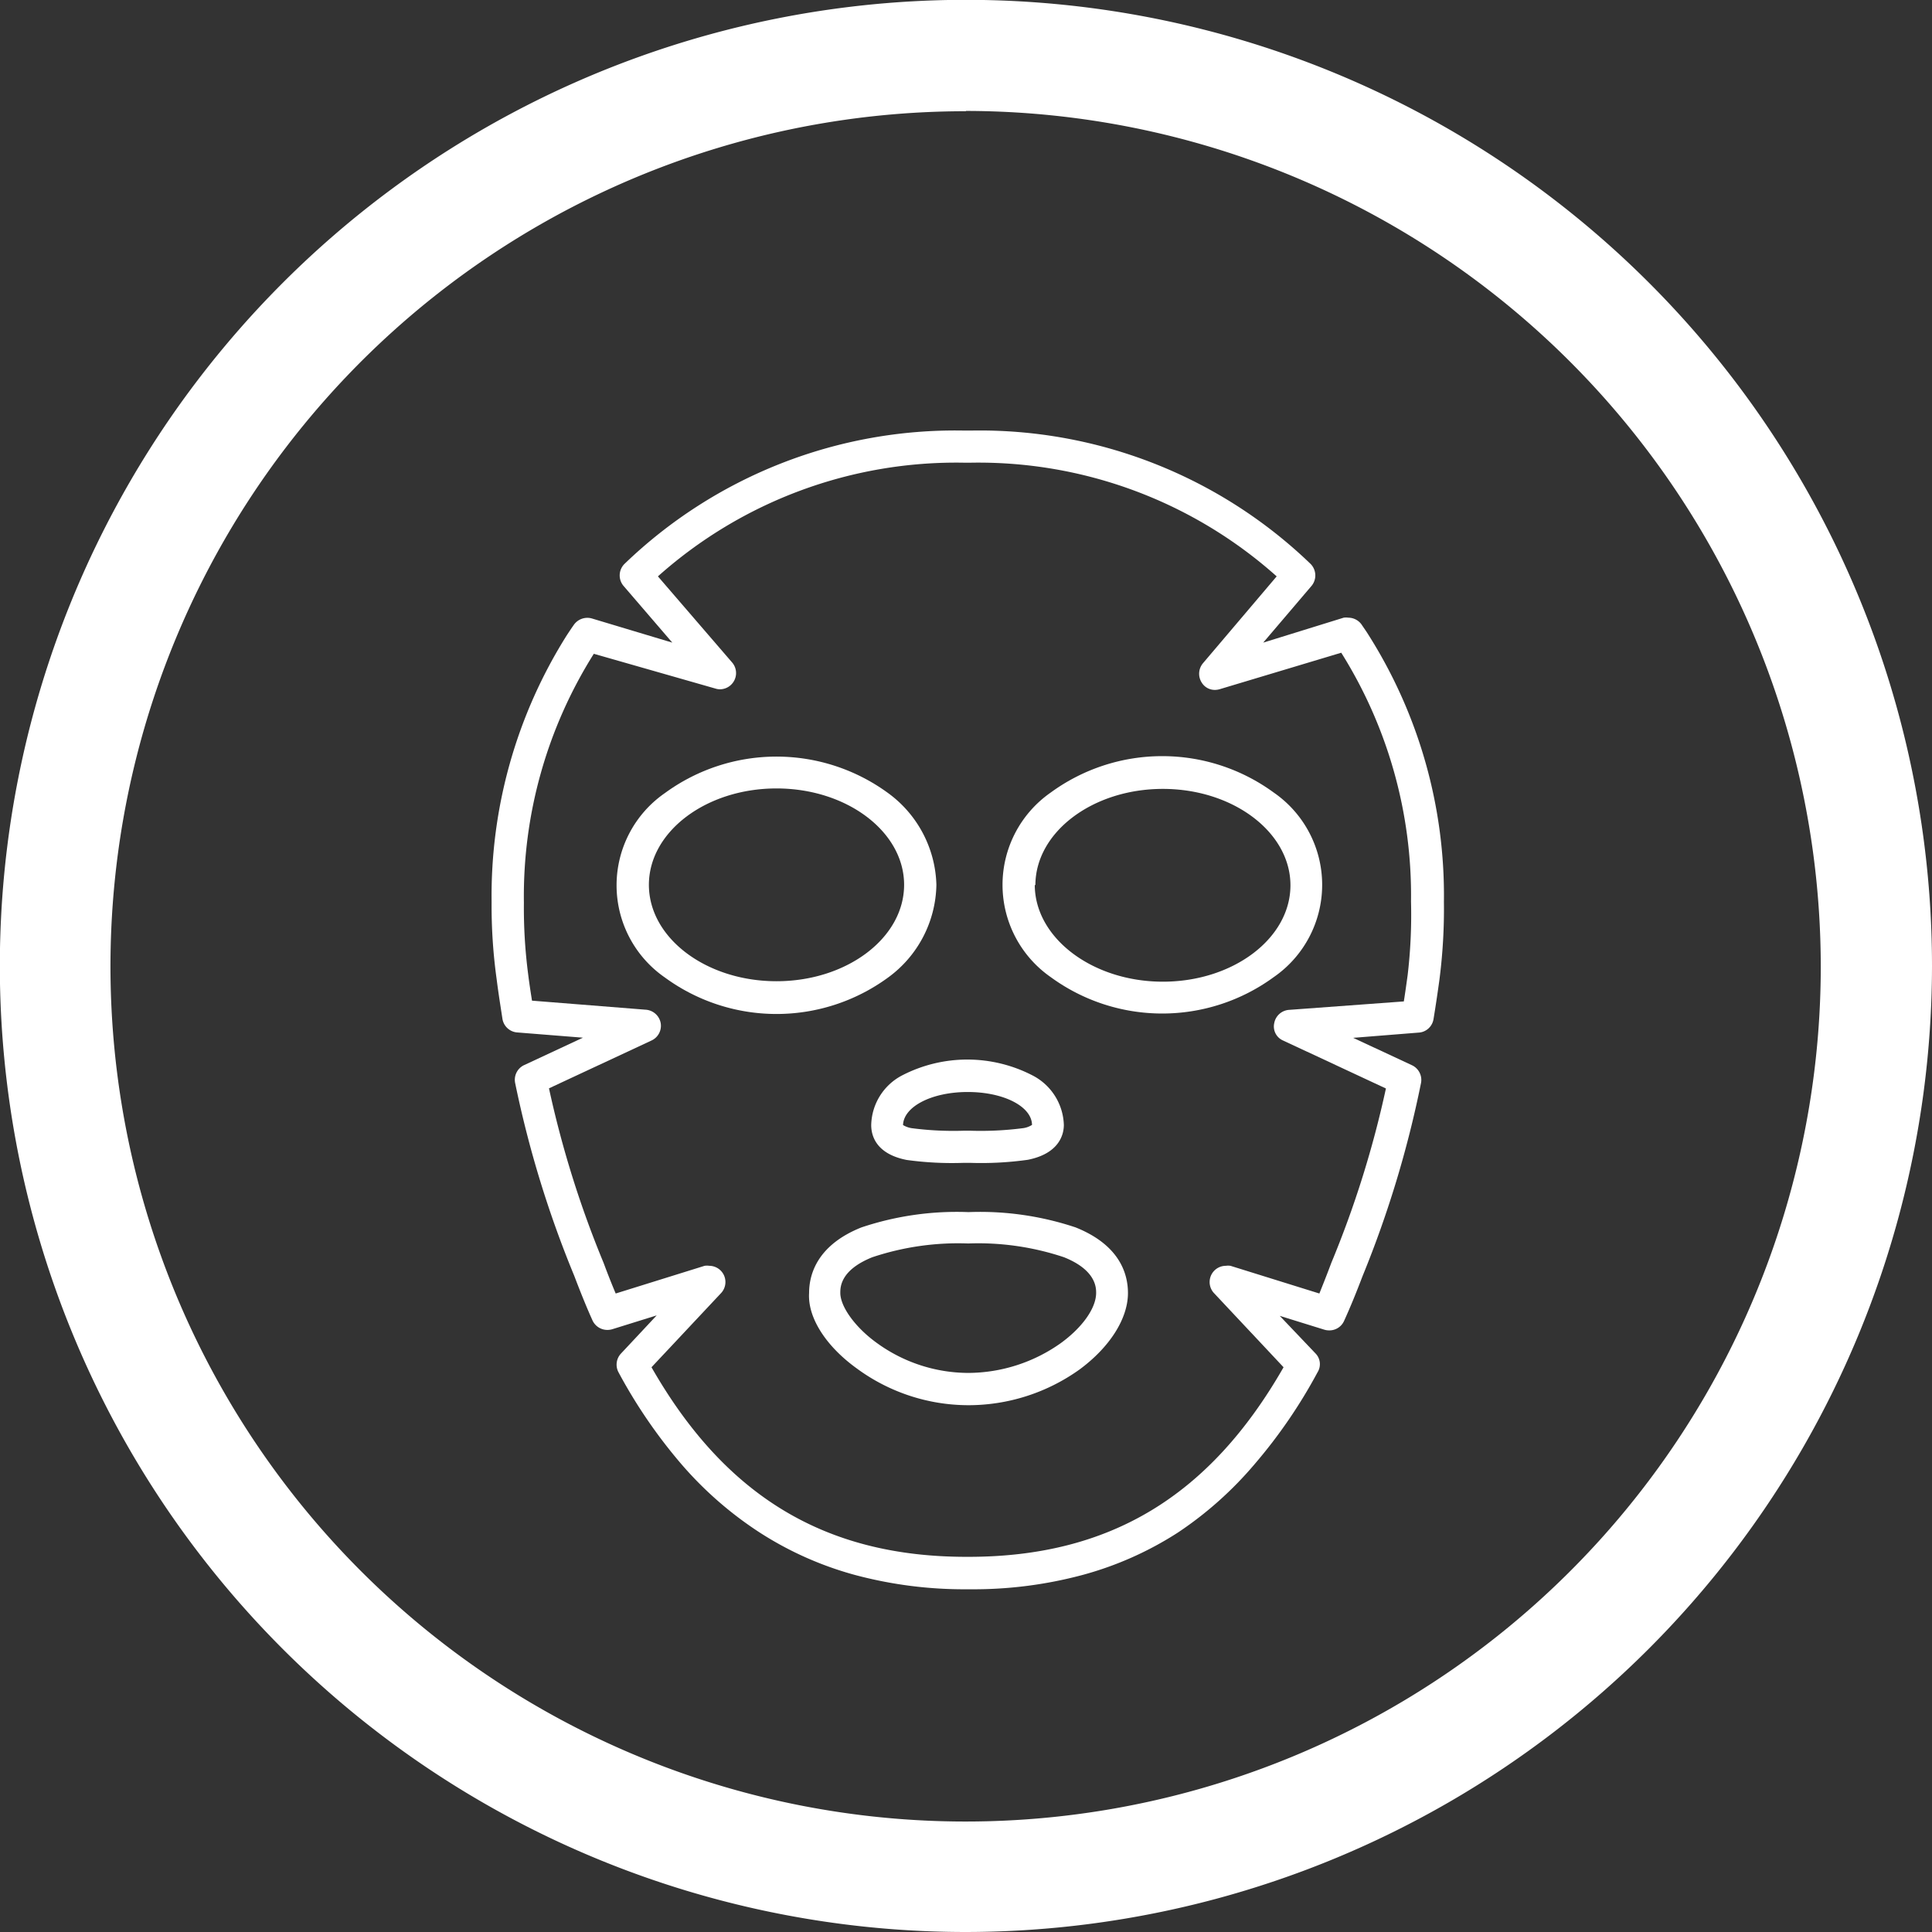<svg xmlns="http://www.w3.org/2000/svg" viewBox="0 0 126.27 126.27"><rect x="0" y="0" width="126.27" height="126.27" fill="#333333" stroke="none"/><defs><style>.cls-1{fill:#fff;}</style></defs><g id="Layer_2" data-name="Layer 2"><g id="Camada_1" data-name="Camada 1"><path class="cls-1" d="M63.13,126.27a63.14,63.14,0,1,1,63.14-63.13A63.2,63.2,0,0,1,63.13,126.27Zm0-119A55.89,55.89,0,1,0,119,63.14,55.95,55.95,0,0,0,63.13,7.25Z"/><path class="cls-1" d="M73.72,84.51c0-1.33-.6-3.16-3.42-4.29a19.69,19.69,0,0,0-7-1,19.62,19.62,0,0,0-7,1c-2.83,1.13-3.42,3-3.42,4.29C52.78,86.13,54,88,56,89.44a12.33,12.33,0,0,0,7.28,2.4,12.49,12.49,0,0,0,7.27-2.33C72.52,88.06,73.72,86.19,73.72,84.51ZM63.25,89.73a10.21,10.21,0,0,1-6-2c-1.37-1-2.33-2.34-2.33-3.23,0-.37,0-1.49,2.09-2.33a17.72,17.72,0,0,1,6.27-.9,17.66,17.66,0,0,1,6.26.9c2.1.84,2.1,2,2.1,2.33,0,1-.91,2.27-2.32,3.29A10.51,10.51,0,0,1,63.25,89.73Z"/><path class="cls-1" d="M94.37,58.94a31.82,31.82,0,0,0-4.92-17.43c-.14-.23-.3-.45-.46-.69a1.07,1.07,0,0,0-.87-.45,1,1,0,0,0-.3,0L82.56,42l3.16-3.71a1.07,1.07,0,0,0-.06-1.43,31.16,31.16,0,0,0-22.19-8.72H63a31.14,31.14,0,0,0-22.19,8.72,1.06,1.06,0,0,0-.06,1.43L43.94,42l-5.26-1.58a1.08,1.08,0,0,0-1.17.41c-.17.24-.32.47-.46.68a31.93,31.93,0,0,0-4.92,17.44A34.81,34.81,0,0,0,32.46,64c.11.88.25,1.75.38,2.6a1.06,1.06,0,0,0,1,.88l4.26.34-3.84,1.79a1.06,1.06,0,0,0-.59,1.18,69.81,69.81,0,0,0,3.86,12.59c.38,1,.78,2,1.19,2.91a1.07,1.07,0,0,0,1,.63,1.12,1.12,0,0,0,.31-.05l2.89-.9-2.34,2.5a1.06,1.06,0,0,0-.15,1.23,33.61,33.61,0,0,0,4.11,6,24,24,0,0,0,5.11,4.46,22.26,22.26,0,0,0,6.21,2.77,27.6,27.6,0,0,0,7.37.94h.17a27.49,27.49,0,0,0,7.37-.94,22.19,22.19,0,0,0,6.22-2.77A24,24,0,0,0,82,95.69a33.61,33.61,0,0,0,4.11-6A1,1,0,0,0,86,88.48L83.64,86l2.9.9a1.06,1.06,0,0,0,.31.05h0a1.05,1.05,0,0,0,1-.63c.42-.92.82-1.91,1.2-2.91A69.81,69.81,0,0,0,92.87,70.8a1.06,1.06,0,0,0-.59-1.18l-3.84-1.79,4.25-.34a1.05,1.05,0,0,0,1-.88c.14-.85.27-1.72.39-2.6A36.17,36.17,0,0,0,94.37,58.94ZM63.16,101.75c-9.2,0-15.75-3.94-20.58-12.39l4.55-4.85a1.06,1.06,0,0,0-.77-1.78,1.06,1.06,0,0,0-.31,0l-5.81,1.81c-.27-.64-.53-1.3-.79-2v0a66.81,66.81,0,0,1-3.57-11.41l6.71-3.13a1.06,1.06,0,0,0,.59-1.14,1.07,1.07,0,0,0-1-.87l-7.41-.59c-.09-.57-.18-1.15-.25-1.72A33.6,33.6,0,0,1,34.24,59v0a29.74,29.74,0,0,1,4.57-16.27h0L46.75,45a1,1,0,0,0,.3.05,1.06,1.06,0,0,0,.81-1.74L43,37.67a29.27,29.27,0,0,1,20-7.43h.44a29.26,29.26,0,0,1,20,7.43l-4.82,5.68a1.07,1.07,0,0,0-.08,1.26,1,1,0,0,0,.88.48,1.12,1.12,0,0,0,.31-.05l7.93-2.38h0a29.84,29.84,0,0,1,4.56,16.26v0A33.65,33.65,0,0,1,92,63.73c-.08.58-.16,1.16-.25,1.72L84.28,66a1.06,1.06,0,0,0-1,.87,1,1,0,0,0,.59,1.14l6.71,3.13a66.41,66.41,0,0,1-3.57,11.4l0,0c-.25.67-.51,1.33-.78,2l-5.81-1.81a1.12,1.12,0,0,0-.31,0,1.06,1.06,0,0,0-.77,1.78l4.55,4.85c-4.84,8.45-11.38,12.39-20.59,12.39h-.17Z"/><path class="cls-1" d="M56.94,73.53c0,.68.3,1.88,2.31,2.28A21.66,21.66,0,0,0,63,76h.38a21.9,21.9,0,0,0,3.8-.2c2-.4,2.35-1.6,2.35-2.28a3.77,3.77,0,0,0-2.06-3.24,9.28,9.28,0,0,0-8.5,0A3.75,3.75,0,0,0,56.94,73.53Zm6.31-2.16c2.34,0,4.18.94,4.2,2.15a1.45,1.45,0,0,1-.64.22,21.43,21.43,0,0,1-3.4.16H63a21,21,0,0,1-3.37-.16,1.55,1.55,0,0,1-.61-.21C59.06,72.32,60.9,71.37,63.25,71.37Z"/><path class="cls-1" d="M61.2,57.83a7.67,7.67,0,0,0-3.16-6,12.35,12.35,0,0,0-14.58,0,7.33,7.33,0,0,0,0,12.06,12.35,12.35,0,0,0,14.58,0A7.65,7.65,0,0,0,61.2,57.83Zm-2.11,0c0,3.47-3.74,6.3-8.34,6.3s-8.34-2.83-8.34-6.3,3.74-6.3,8.34-6.3S59.09,54.36,59.09,57.83Z"/><path class="cls-1" d="M68.67,63.86a12.35,12.35,0,0,0,14.58,0,7.33,7.33,0,0,0,0-12.06,12.35,12.35,0,0,0-14.58,0,7.35,7.35,0,0,0,0,12.06Zm-1-6c0-3.47,3.74-6.3,8.33-6.3s8.34,2.83,8.34,6.3-3.74,6.3-8.34,6.3S67.63,61.3,67.63,57.83Z"/></g></g></svg>